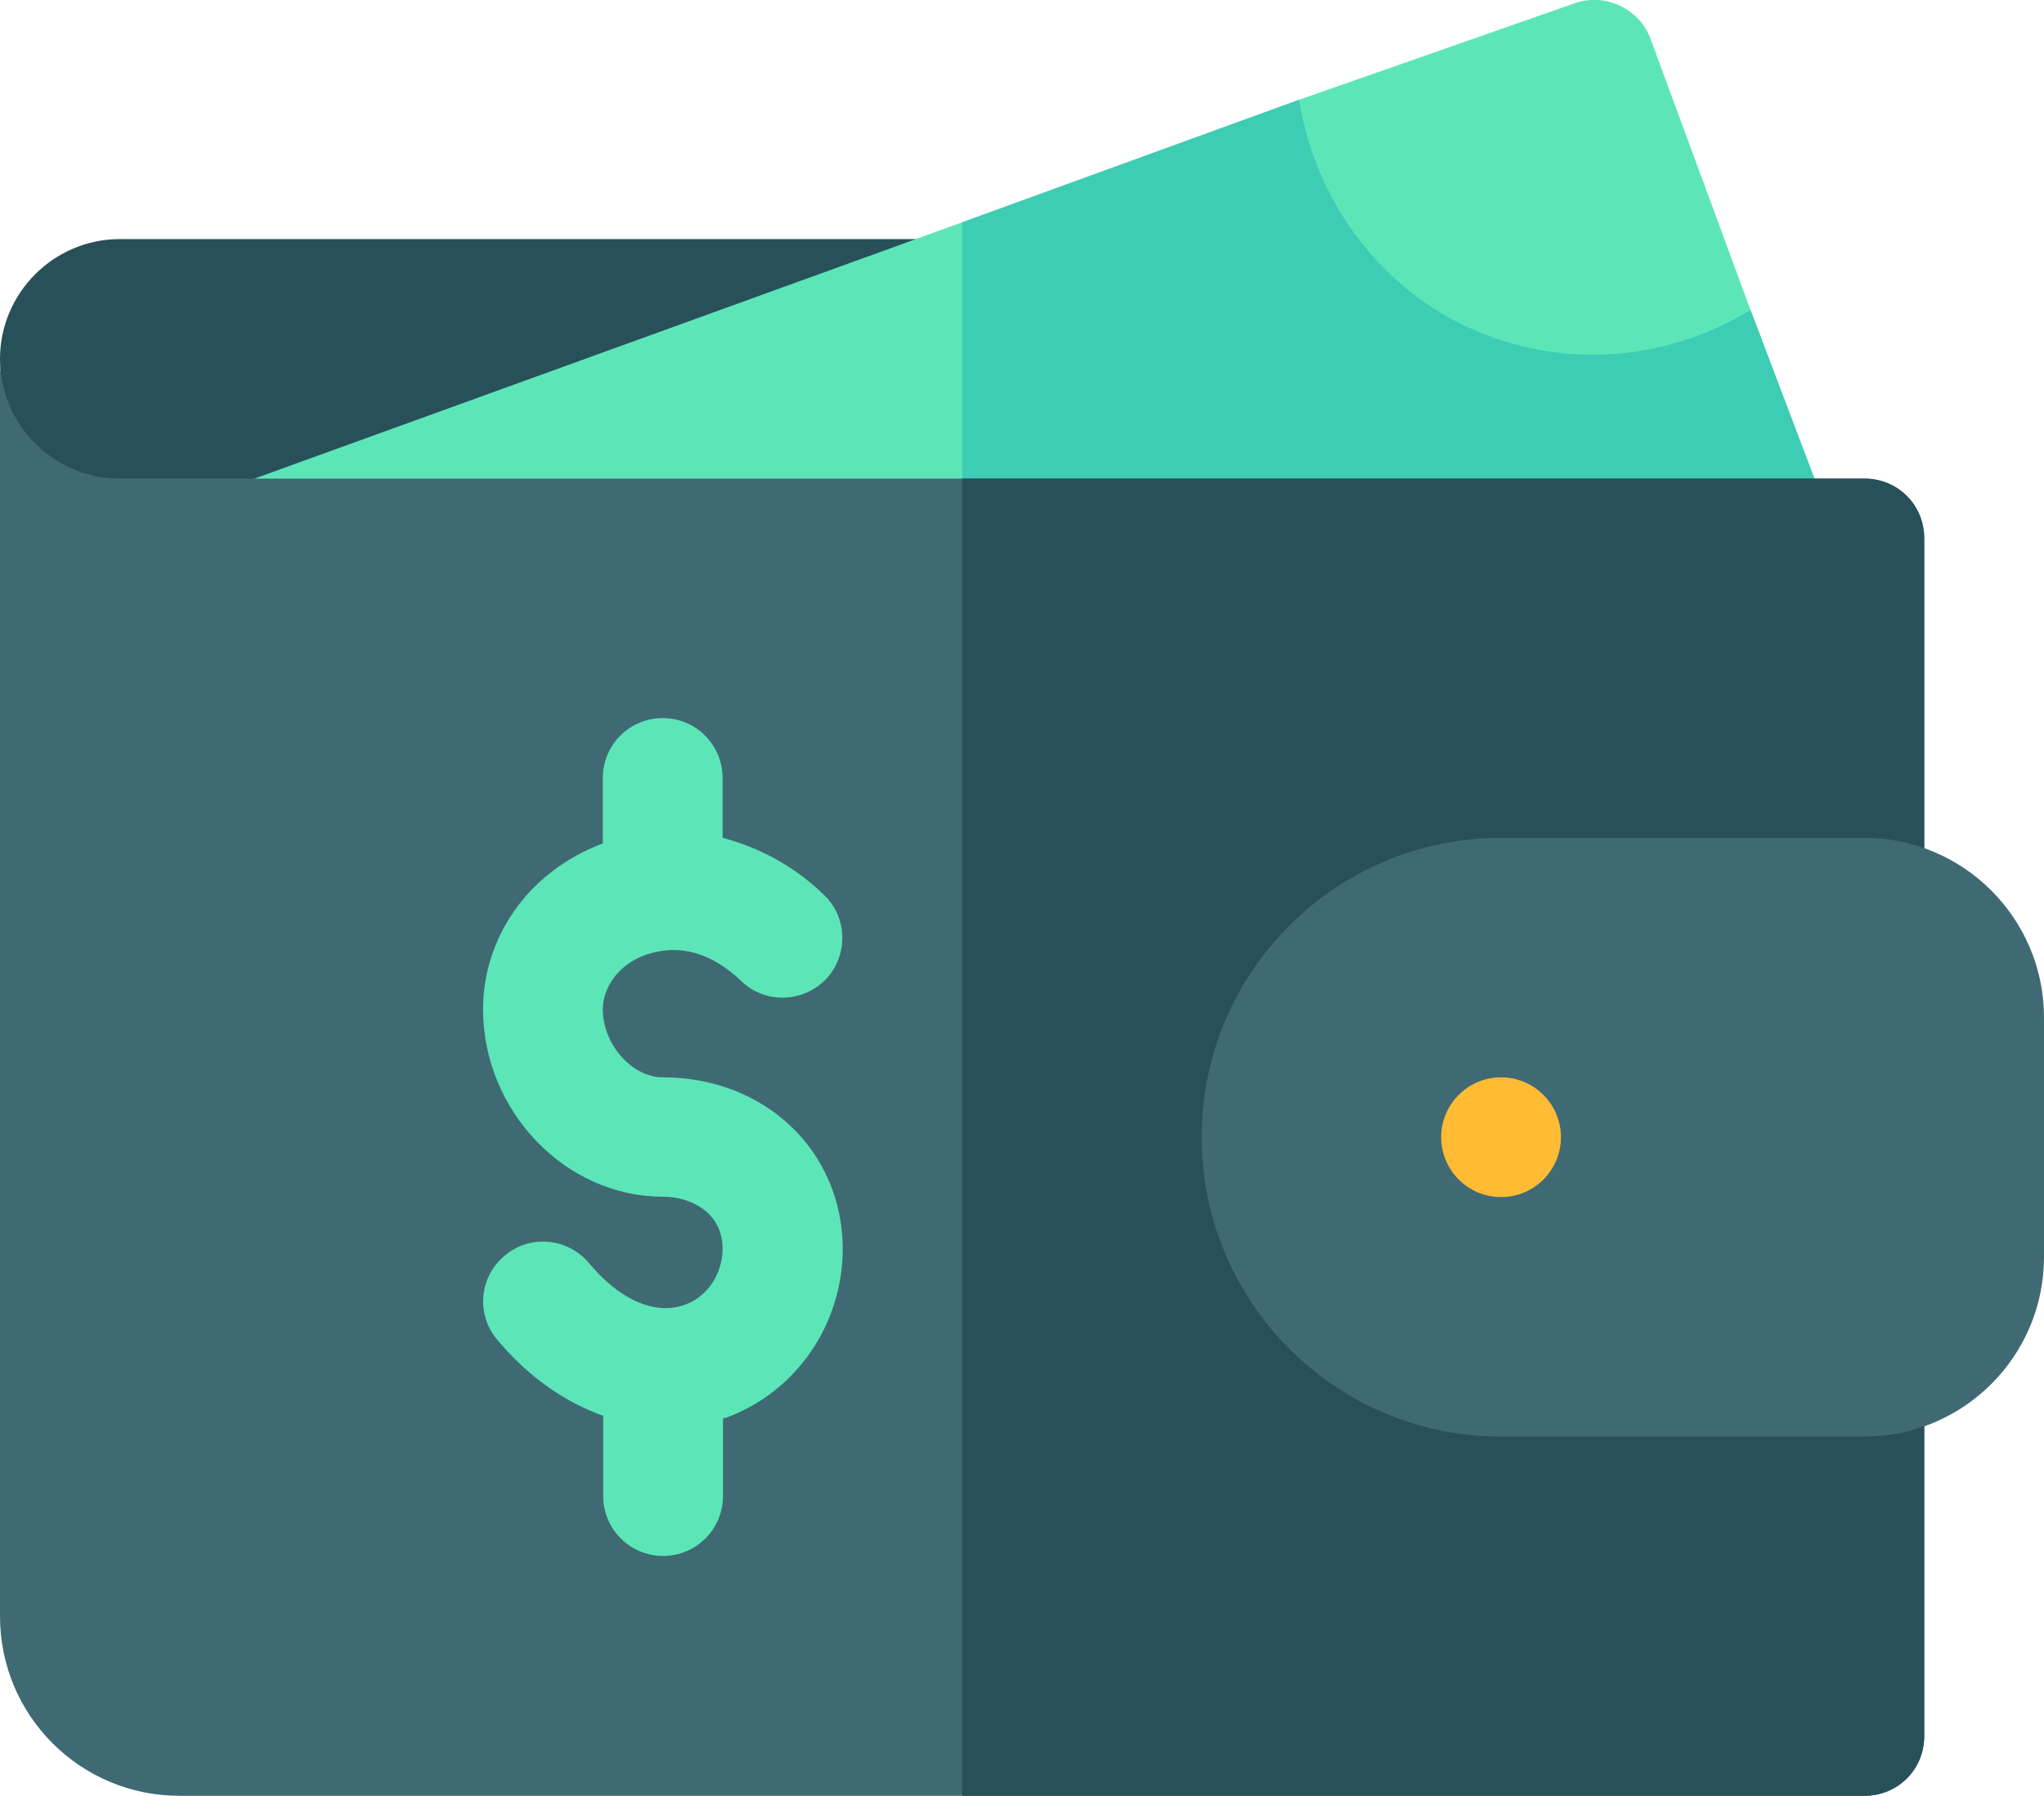 <svg xmlns:svgjs="http://svgjs.com/svgjs" xmlns="http://www.w3.org/2000/svg" xmlns:xlink="http://www.w3.org/1999/xlink" id="Layer_1" x="0px" y="0px" viewBox="0 0 512 449.9" style="enable-background:new 0 0 512 449.9;" xml:space="preserve"><style type="text/css">	.st0{fill:#285059;}	.st1{fill:#5CE6B8;}	.st2{fill:#3DCCB4;}	.st3{fill:#3F6A73;}	.st4{fill:#FFBB33;}</style><g>	<path class="st0" d="M241,59.9v90H30c-16.5,0-30-43.5-30-60s13.5-30,30-30H241z"></path>	<path class="st1" d="M464.2,145.5l-25.7-67.8L325.4,25L241,55.7l-226.4,82c-6.9,2.5-10.9,9.5-9.6,16.7c1.3,7.2,7.5,12.4,14.8,12.4  h0l221.2-0.6l209.2-0.6c4.9,0,9.5-2.4,12.3-6.4C465.2,155.2,465.9,150.1,464.2,145.5L464.2,145.5z"></path>	<path class="st2" d="M462.4,159.2c2.8-4,3.5-9.1,1.8-13.7l-25.7-67.8L325.4,25L241,55.7v110.5l209.2-0.6  C455,165.6,459.6,163.2,462.4,159.2L462.4,159.2z"></path>	<path class="st3" d="M482,134.9v300c0,8.4-6.6,15-15,15H45c-24.9,0-45-20.1-45-45v-315c0,16.5,13.5,30,30,30h437  C475.4,119.9,482,126.5,482,134.9z"></path>	<path class="st0" d="M482,134.9v300c0,8.4-6.6,15-15,15H241v-330h226C475.4,119.9,482,126.5,482,134.9z"></path>	<path class="st1" d="M405.7,1.4c-3.6-1.7-7.7-1.9-11.5-0.5L325.4,25c4.1,25.2,19.4,44.6,37.8,54.7c22.8,12.5,51,12.6,75.3-2  l-25-67.8C412.2,6.1,409.3,3.1,405.7,1.4z M166,269.9c-7.7,0-15-8.3-15-17c0-6.5,5.4-13.4,15-14.7c4.9-0.7,11.9,0.2,19.6,7.5  c5.9,5.8,15.4,5.6,21.2-0.3c5.7-5.9,5.6-15.5-0.4-21.2c-7.5-7.3-16.3-11.9-25.4-14.3v-15c0-8.3-6.7-15-15-15s-15,6.7-15,15v16.4  c-19.6,7.4-30,24.5-30,41.5c0,25.5,20.6,47,45,47c7.2,0,15,4.1,15,13c0,7.9-6,15.3-15,14.9c-6-0.3-12.5-4.1-18.5-11.3  c-5.3-6.3-14.8-7.2-21.1-1.8c-6.4,5.3-7.2,14.8-1.8,21.1c7.9,9.4,17,15.6,26.5,19v20.1c0,8.3,6.7,15,15,15s15-6.7,15-15v-19.5  c0.2-0.1,0.5,0,0.7-0.1c17.6-6.4,29.3-23.4,29.3-42.4C211,288.4,191.7,269.9,166,269.9z"></path>	<path class="st3" d="M467,359.9h-91c-41.4,0-75-33.6-75-75s33.6-75,75-75h91c24.8,0,45,20.2,45,45v60  C512,339.8,491.8,359.9,467,359.9z"></path>	<circle class="st4" cx="376" cy="284.9" r="15"></circle></g></svg>